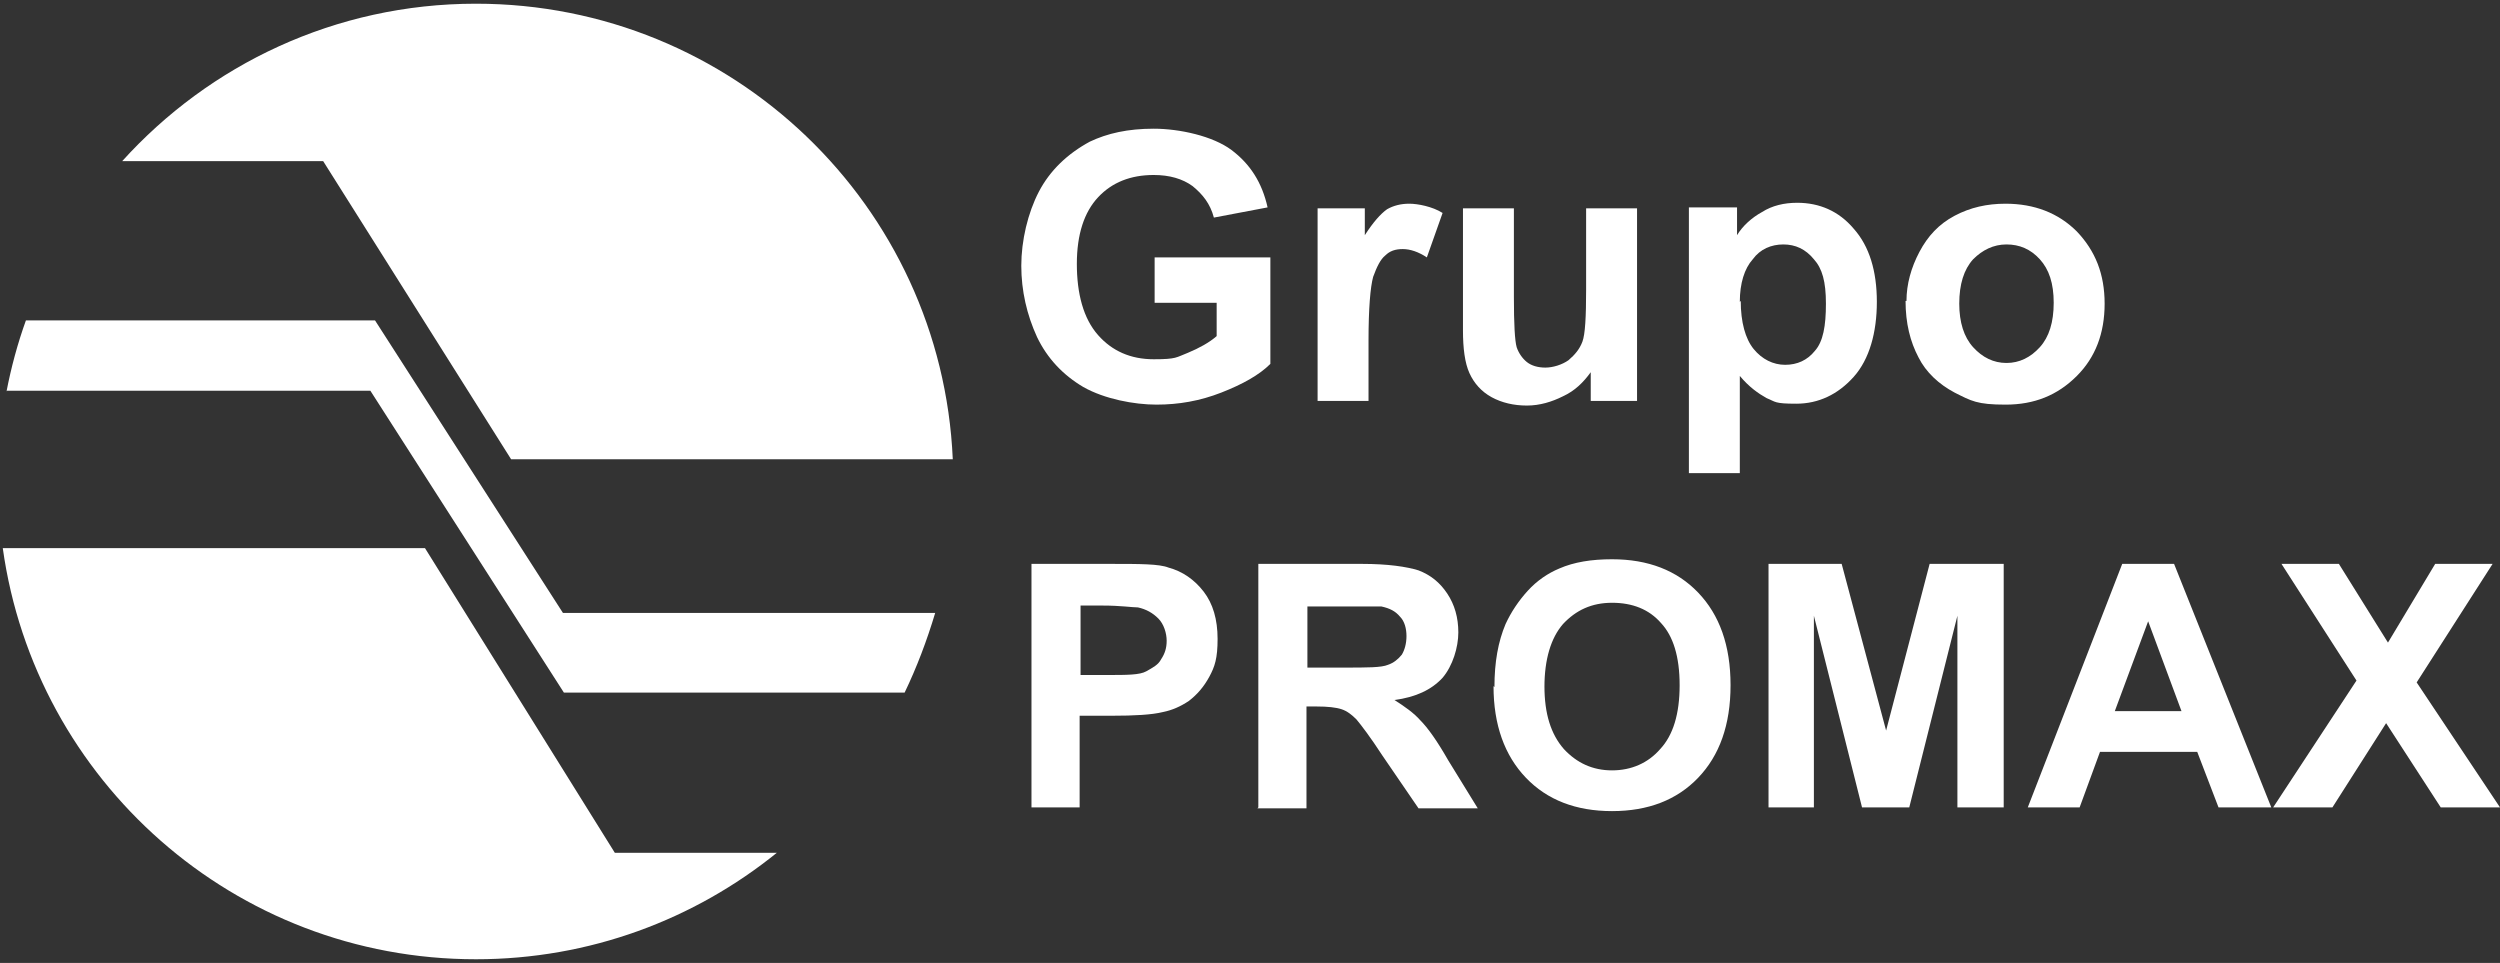 <?xml version="1.0" encoding="UTF-8"?>
<svg id="Capa_1" xmlns="http://www.w3.org/2000/svg" version="1.1" viewBox="0 0 270 104">
  <rect x="0" y="0" width="270" height="104" fill="#333333" stroke="none"/>
  <!-- Generator: Adobe Illustrator 29.1.0, SVG Export Plug-In . SVG Version: 2.1.0 Build 142)  -->
  <defs>
    <style>
      .st0 {
        fill-rule: evenodd;
      }

      .st0, .st1 {
        fill: #fff;
      }
    </style>
  </defs>
  <path class="st0" d="M111.4,87.2v-26.3h8.5c3.2,0,5.3,0,6.3.4,1.5.4,2.8,1.3,3.8,2.6s1.5,3,1.5,5.1-.3,3-.9,4.1c-.6,1.1-1.3,1.9-2.2,2.6-.9.6-1.8,1-2.8,1.2-1.2.3-3.1.4-5.5.4h-3.5v9.9h-5.3,0ZM116.7,65.4v7.5h2.9c2.1,0,3.5,0,4.2-.4s1.3-.7,1.6-1.3c.4-.6.6-1.2.6-2s-.3-1.8-.9-2.4-1.3-1-2.2-1.2c-.6,0-1.9-.2-3.8-.2h-2.6.2Z"/>
  <path class="st0" d="M135.9,87.2v-26.3h11.2c2.8,0,4.8.3,6.1.7,1.3.5,2.3,1.3,3.1,2.5.8,1.2,1.2,2.6,1.2,4.2s-.6,3.6-1.7,4.9c-1.2,1.3-2.9,2.1-5.2,2.4,1.1.7,2.1,1.4,2.8,2.2.8.8,1.8,2.2,3,4.3l3.2,5.2h-6.4l-3.9-5.7c-1.3-2-2.3-3.3-2.8-3.9-.5-.5-1-.9-1.6-1.1s-1.5-.3-2.7-.3h-1.1v11h-5.3,0ZM141.2,72.1h3.9c2.6,0,4.1,0,4.8-.3.6-.2,1.1-.6,1.5-1.1.3-.5.5-1.2.5-2s-.2-1.6-.7-2.1c-.5-.6-1.1-.9-2-1.1h-8v6.7h0Z"/>
  <path class="st0" d="M161.4,74.2c0-2.7.4-4.9,1.2-6.8.6-1.3,1.4-2.5,2.4-3.6s2.2-1.9,3.4-2.4c1.6-.7,3.5-1,5.7-1,3.9,0,7,1.2,9.3,3.6,2.3,2.4,3.5,5.7,3.5,10s-1.2,7.6-3.5,10-5.4,3.6-9.3,3.6-7-1.2-9.3-3.6-3.5-5.7-3.5-9.9M166.8,74.1c0,3,.7,5.2,2.1,6.8,1.4,1.5,3.1,2.3,5.2,2.3s3.9-.8,5.2-2.3c1.4-1.5,2.1-3.8,2.1-6.9s-.7-5.3-2-6.7c-1.3-1.5-3.1-2.2-5.3-2.2s-3.9.8-5.3,2.3c-1.3,1.5-2,3.8-2,6.8"/>
  <polygon class="st0" points="191 87.2 191 60.9 198.9 60.9 203.7 78.9 208.4 60.9 216.4 60.9 216.4 87.2 211.4 87.2 211.4 66.5 206.2 87.2 201.1 87.2 195.9 66.5 195.9 87.2 191 87.2"/>
  <path class="st0" d="M245.4,87.2h-5.8l-2.3-6h-10.5l-2.2,6h-5.6l10.2-26.3h5.6l10.5,26.3h.1ZM235.6,76.8l-3.6-9.7-3.6,9.7h7.2Z"/>
  <polygon class="st0" points="245.5 87.2 254.5 73.5 246.4 60.9 252.6 60.9 257.9 69.4 263 60.9 269.2 60.9 261 73.7 270 87.2 263.6 87.2 257.7 78.1 251.9 87.2 245.5 87.2"/>
  <path class="st0" d="M124.7,32.7v-4.9h12.5v11.5c-1.2,1.2-3,2.2-5.3,3.1-2.3.9-4.6,1.3-7,1.3s-5.6-.6-7.9-1.9c-2.2-1.3-3.9-3.1-5-5.4-1.1-2.4-1.7-5-1.7-7.7s.7-5.7,1.9-8c1.2-2.3,3.1-4.1,5.5-5.4,1.9-.9,4.1-1.4,6.9-1.4s6.4.8,8.4,2.3c2,1.5,3.3,3.5,3.9,6.2l-5.8,1.1c-.4-1.5-1.2-2.5-2.3-3.4-1.1-.8-2.5-1.2-4.2-1.2-2.5,0-4.5.8-6,2.4s-2.3,4-2.3,7.2.7,5.9,2.3,7.7c1.5,1.7,3.5,2.6,6,2.6s2.4-.2,3.7-.7c1.2-.5,2.3-1.1,3.1-1.8v-3.6h-6.7Z"/>
  <path class="st0" d="M147.8,43.3h-5.5v-20.8h5.1v2.9c.9-1.4,1.7-2.3,2.4-2.8.7-.4,1.5-.6,2.4-.6s2.5.3,3.6,1l-1.7,4.8c-.9-.6-1.8-.9-2.6-.9s-1.4.2-1.9.7c-.5.4-.9,1.2-1.3,2.3-.3,1.1-.5,3.4-.5,6.9v6.5Z"/>
  <path class="st0" d="M171.8,43.3v-3.1c-.8,1.1-1.7,2-3,2.6-1.2.6-2.5,1-3.9,1s-2.7-.3-3.8-.9c-1.1-.6-1.9-1.5-2.4-2.6s-.7-2.7-.7-4.6v-13.2h5.5v9.6c0,2.9.1,4.7.3,5.4.2.6.6,1.2,1.1,1.6.5.4,1.2.6,2,.6s1.8-.3,2.5-.8c.7-.6,1.2-1.2,1.5-2s.4-2.7.4-5.6v-8.8h5.5v20.8h-5.1,0Z"/>
  <path class="st0" d="M182.5,22.4h5.1v3c.6-1,1.6-1.9,2.7-2.5,1.1-.7,2.4-1,3.8-1,2.4,0,4.5.9,6.1,2.8,1.7,1.9,2.5,4.6,2.5,7.9s-.8,6.2-2.5,8.1c-1.7,1.9-3.8,2.9-6.2,2.9s-2.2-.2-3.2-.6c-.9-.5-1.9-1.2-2.9-2.4v10.5h-5.5v-28.7h0ZM188,32.5c0,2.3.5,4.1,1.4,5.2.9,1.1,2.1,1.7,3.4,1.7s2.4-.5,3.2-1.5c.9-1,1.2-2.7,1.2-5.1s-.4-3.8-1.3-4.8c-.9-1.1-2-1.6-3.3-1.6s-2.5.5-3.3,1.6c-.9,1-1.4,2.6-1.4,4.6"/>
  <path class="st0" d="M205.9,32.5c0-1.8.5-3.6,1.4-5.3.9-1.7,2.1-3,3.8-3.9s3.5-1.3,5.5-1.3c3.1,0,5.7,1,7.7,3,2,2.1,3,4.6,3,7.8s-1,5.8-3,7.8c-2.1,2.1-4.6,3.1-7.7,3.1s-3.7-.4-5.5-1.3c-1.7-.9-3.1-2.2-3.9-3.8-.9-1.7-1.4-3.7-1.4-6.1M211.6,32.8c0,2,.5,3.6,1.5,4.7,1,1.1,2.2,1.7,3.6,1.7s2.6-.6,3.6-1.7c1-1.1,1.5-2.7,1.5-4.8s-.5-3.6-1.5-4.7-2.2-1.6-3.6-1.6-2.6.6-3.6,1.6c-1,1.1-1.5,2.7-1.5,4.8"/>
  <path class="st1" d="M13.2,17.4C22.6,7,36.2.4,51.4.4c27.7,0,50.3,21.8,51.5,49.2h-47.7l-20.3-32.2s-21.7,0-21.7,0ZM83.9,92.1c-8.9,7.2-20.2,11.5-32.5,11.5C25.3,103.6,3.8,84.3.3,59.2h45.6l20.5,32.9s17.5,0,17.5,0ZM.7,42.3c.5-2.6,1.2-5.2,2.1-7.7h37.7l20.3,31.6h40.2c-.9,3-2,5.9-3.3,8.6h-36.8l-20.9-32.6H.7Z"/>
</svg>